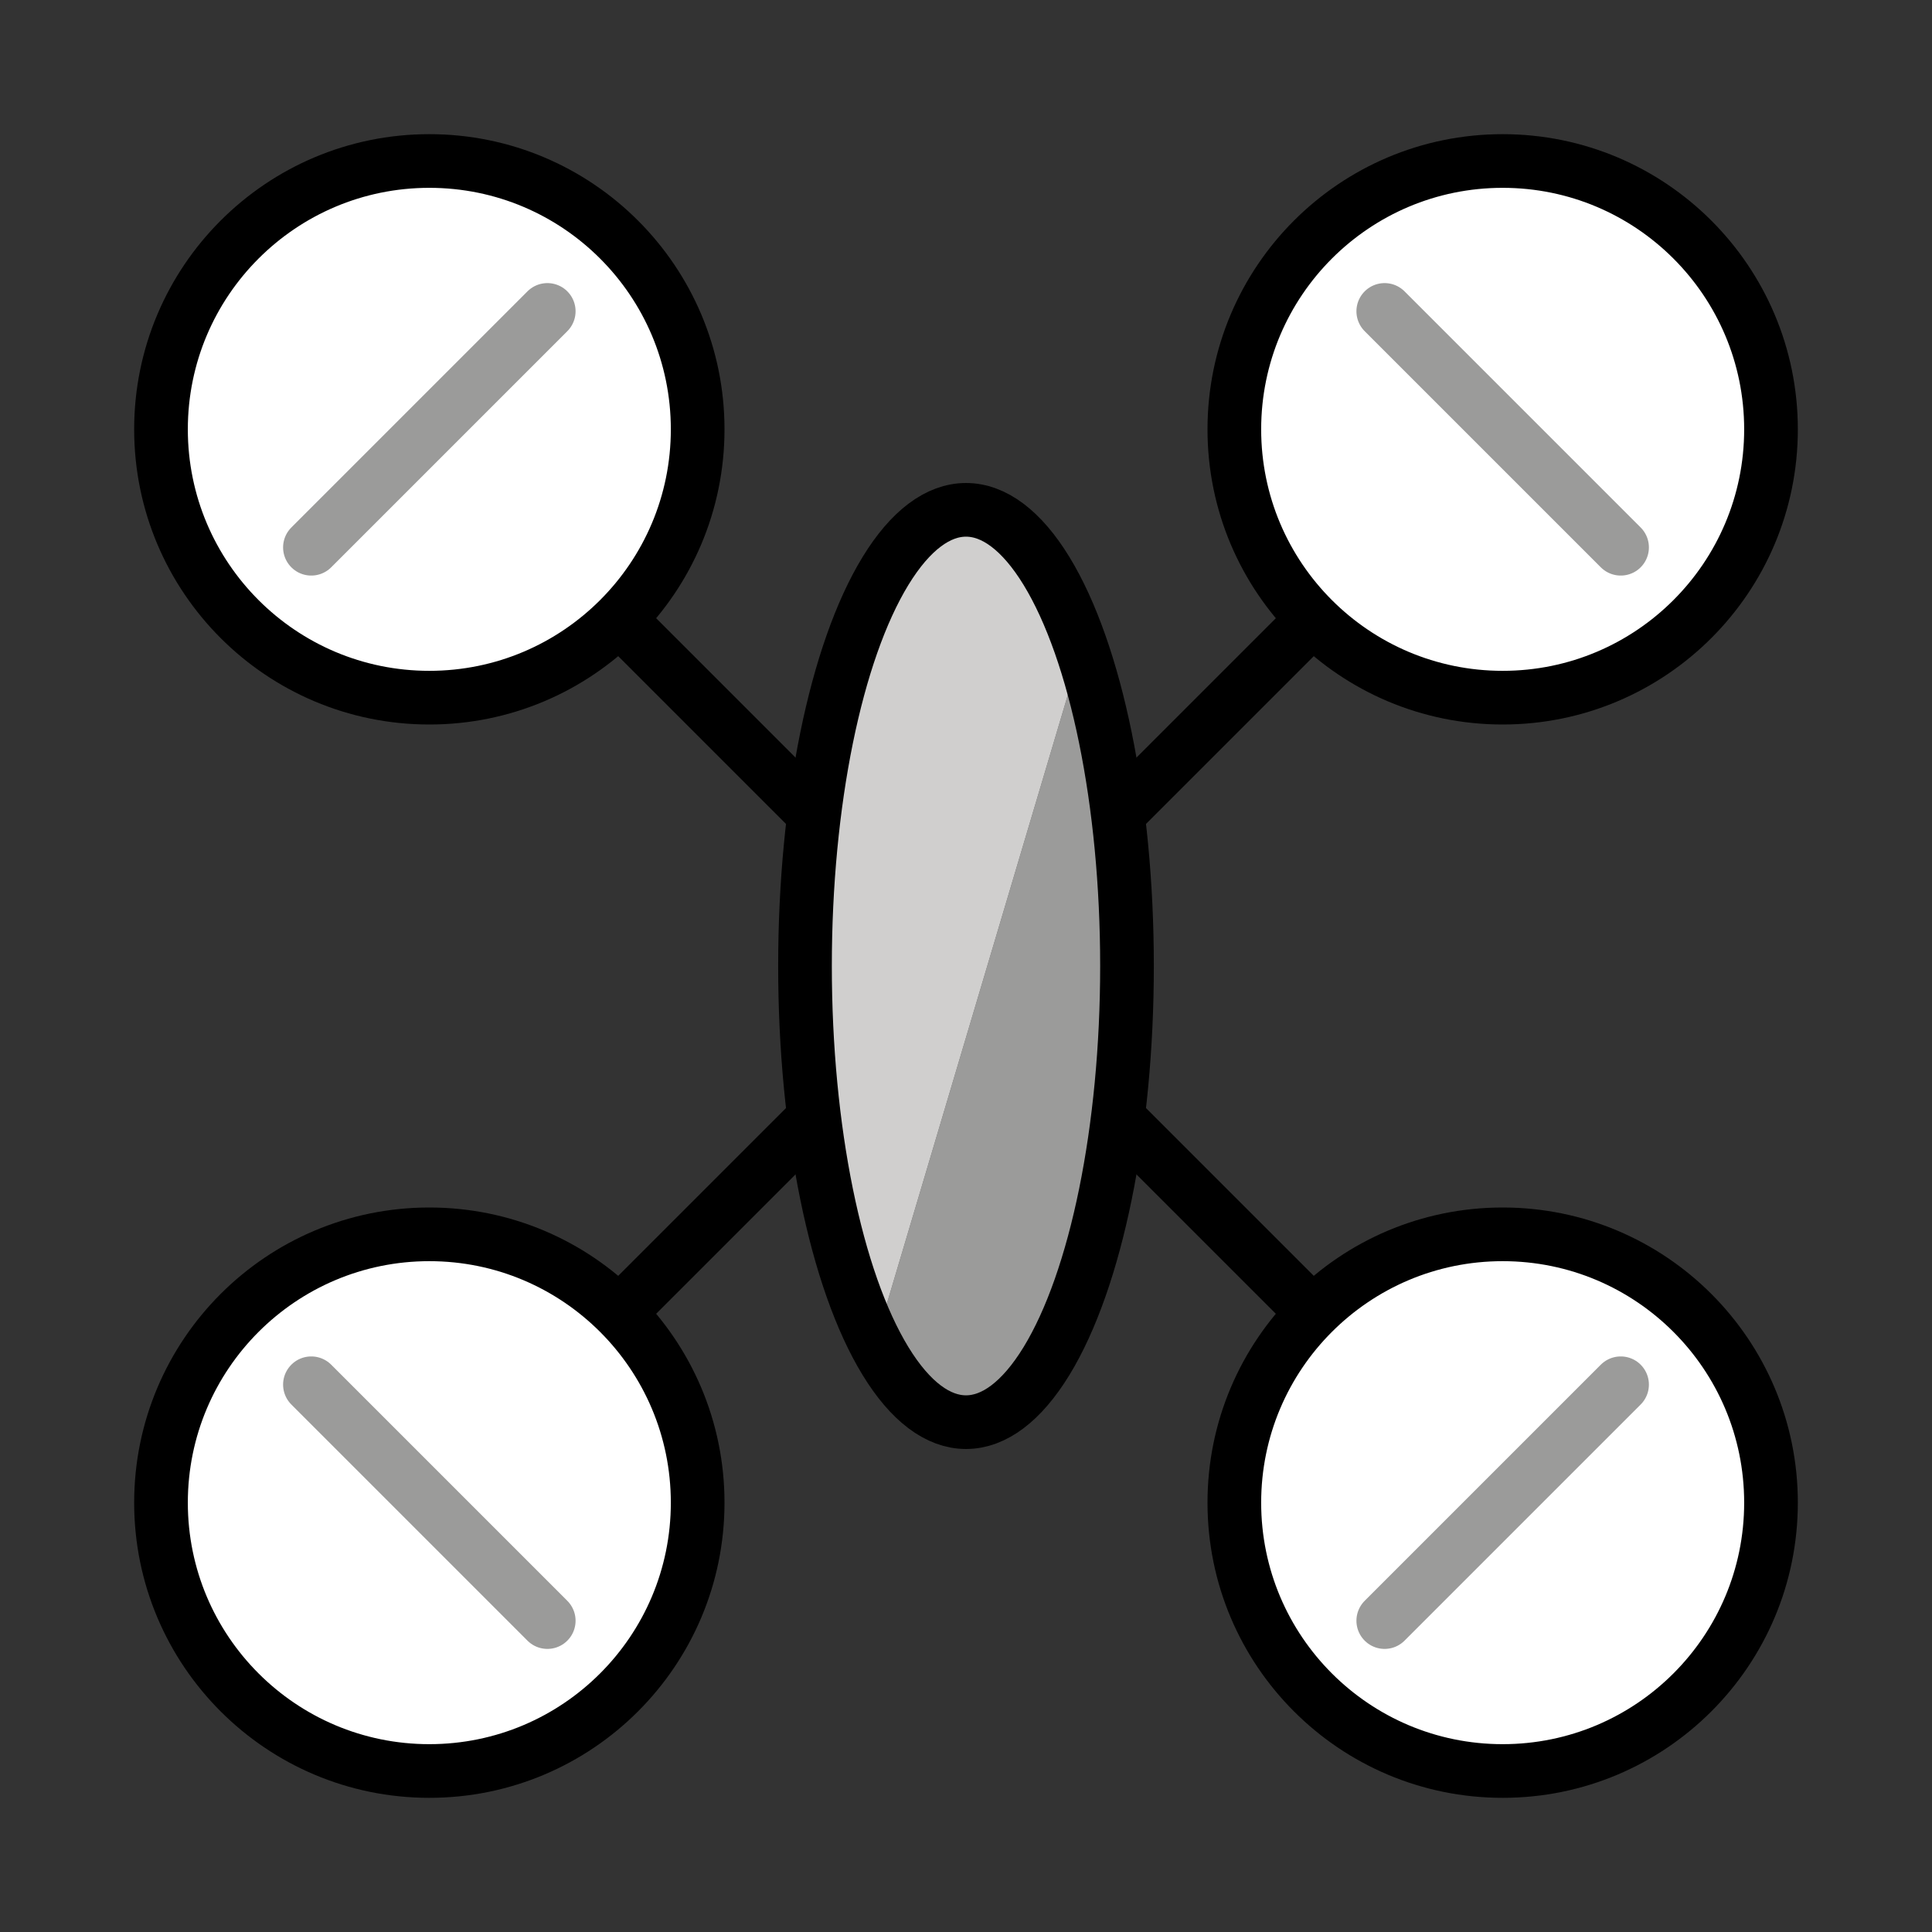 <svg xmlns="http://www.w3.org/2000/svg" width="800px" height="800px" viewBox="0 0 72 72" id="emoji"><rect x="0" y="0" width="72" height="72" fill="#333333" stroke="none"/><g id="color"><path fill="#9B9B9A" d="M32.6,50.1c1,1.8,2.1,2.9,3.4,2.9c3.3,0,6-7.6,6-17c0-4.6-0.6-8.8-1.7-11.8"></path><path fill="#D0CFCE" d="M40.3,24.2C39.2,21,37.7,19,36,19c-3.3,0-6,7.6-6,17c0,5.9,1,11,2.6,14.1"></path><circle cx="56" cy="56" r="10" fill="#FFFFFF"></circle><circle cx="16" cy="56" r="10" fill="#FFFFFF"></circle><circle cx="16" cy="16" r="10" fill="#FFFFFF"></circle><circle cx="56" cy="16" r="10" fill="#FFFFFF"></circle></g><g id="hair"></g><g id="skin"></g><g id="skin-shadow"></g><g id="line"><ellipse cx="36" cy="36" rx="6" ry="17" fill="none" stroke="#000000" stroke-linecap="round" stroke-linejoin="round" stroke-miterlimit="10" stroke-width="2"></ellipse><circle cx="56" cy="56" r="10" fill="none" stroke="#000000" stroke-linecap="round" stroke-linejoin="round" stroke-miterlimit="10" stroke-width="2"></circle><line x1="42" x2="48.9" y1="42" y2="48.9" fill="none" stroke="#000000" stroke-linecap="round" stroke-linejoin="round" stroke-miterlimit="10" stroke-width="2"></line><circle cx="16" cy="56" r="10" fill="none" stroke="#000000" stroke-linecap="round" stroke-linejoin="round" stroke-miterlimit="10" stroke-width="2"></circle><line x1="30" x2="23.1" y1="42" y2="48.9" fill="none" stroke="#000000" stroke-linecap="round" stroke-linejoin="round" stroke-miterlimit="10" stroke-width="2"></line><circle cx="16" cy="16" r="10" fill="none" stroke="#000000" stroke-linecap="round" stroke-linejoin="round" stroke-miterlimit="10" stroke-width="2"></circle><line x1="30" x2="23.1" y1="30" y2="23.1" fill="none" stroke="#000000" stroke-linecap="round" stroke-linejoin="round" stroke-miterlimit="10" stroke-width="2"></line><circle cx="56" cy="16" r="10" fill="none" stroke="#000000" stroke-linecap="round" stroke-linejoin="round" stroke-miterlimit="10" stroke-width="2"></circle><line x1="42" x2="48.9" y1="30" y2="23.1" fill="none" stroke="#000000" stroke-linecap="round" stroke-linejoin="round" stroke-miterlimit="10" stroke-width="2"></line><line x1="60.4" x2="51.6" y1="51.6" y2="60.4" fill="none" stroke="#000000" stroke-linecap="round" stroke-linejoin="round" stroke-miterlimit="10" stroke-width="2"></line><line x1="11.6" x2="20.4" y1="51.6" y2="60.4" fill="none" stroke="#000000" stroke-linecap="round" stroke-linejoin="round" stroke-miterlimit="10" stroke-width="2"></line><line x1="11.6" x2="20.4" y1="20.4" y2="11.6" fill="none" stroke="#000000" stroke-linecap="round" stroke-linejoin="round" stroke-miterlimit="10" stroke-width="2"></line><line x1="60.4" x2="51.6" y1="20.4" y2="11.6" fill="none" stroke="#000000" stroke-linecap="round" stroke-linejoin="round" stroke-miterlimit="10" stroke-width="2"></line></g><g id="color-foreground"><line x1="60.4" x2="51.6" y1="51.6" y2="60.4" fill="none" stroke="#9B9B9A" stroke-linecap="round" stroke-linejoin="round" stroke-miterlimit="10" stroke-width="2.1"></line><line x1="11.6" x2="20.4" y1="51.6" y2="60.4" fill="none" stroke="#9B9B9A" stroke-linecap="round" stroke-linejoin="round" stroke-miterlimit="10" stroke-width="2.1"></line><line x1="11.6" x2="20.4" y1="20.4" y2="11.6" fill="none" stroke="#9B9B9A" stroke-linecap="round" stroke-linejoin="round" stroke-miterlimit="10" stroke-width="2.1"></line><line x1="60.4" x2="51.6" y1="20.4" y2="11.6" fill="none" stroke="#9B9B9A" stroke-linecap="round" stroke-linejoin="round" stroke-miterlimit="10" stroke-width="2.1"></line></g></svg>